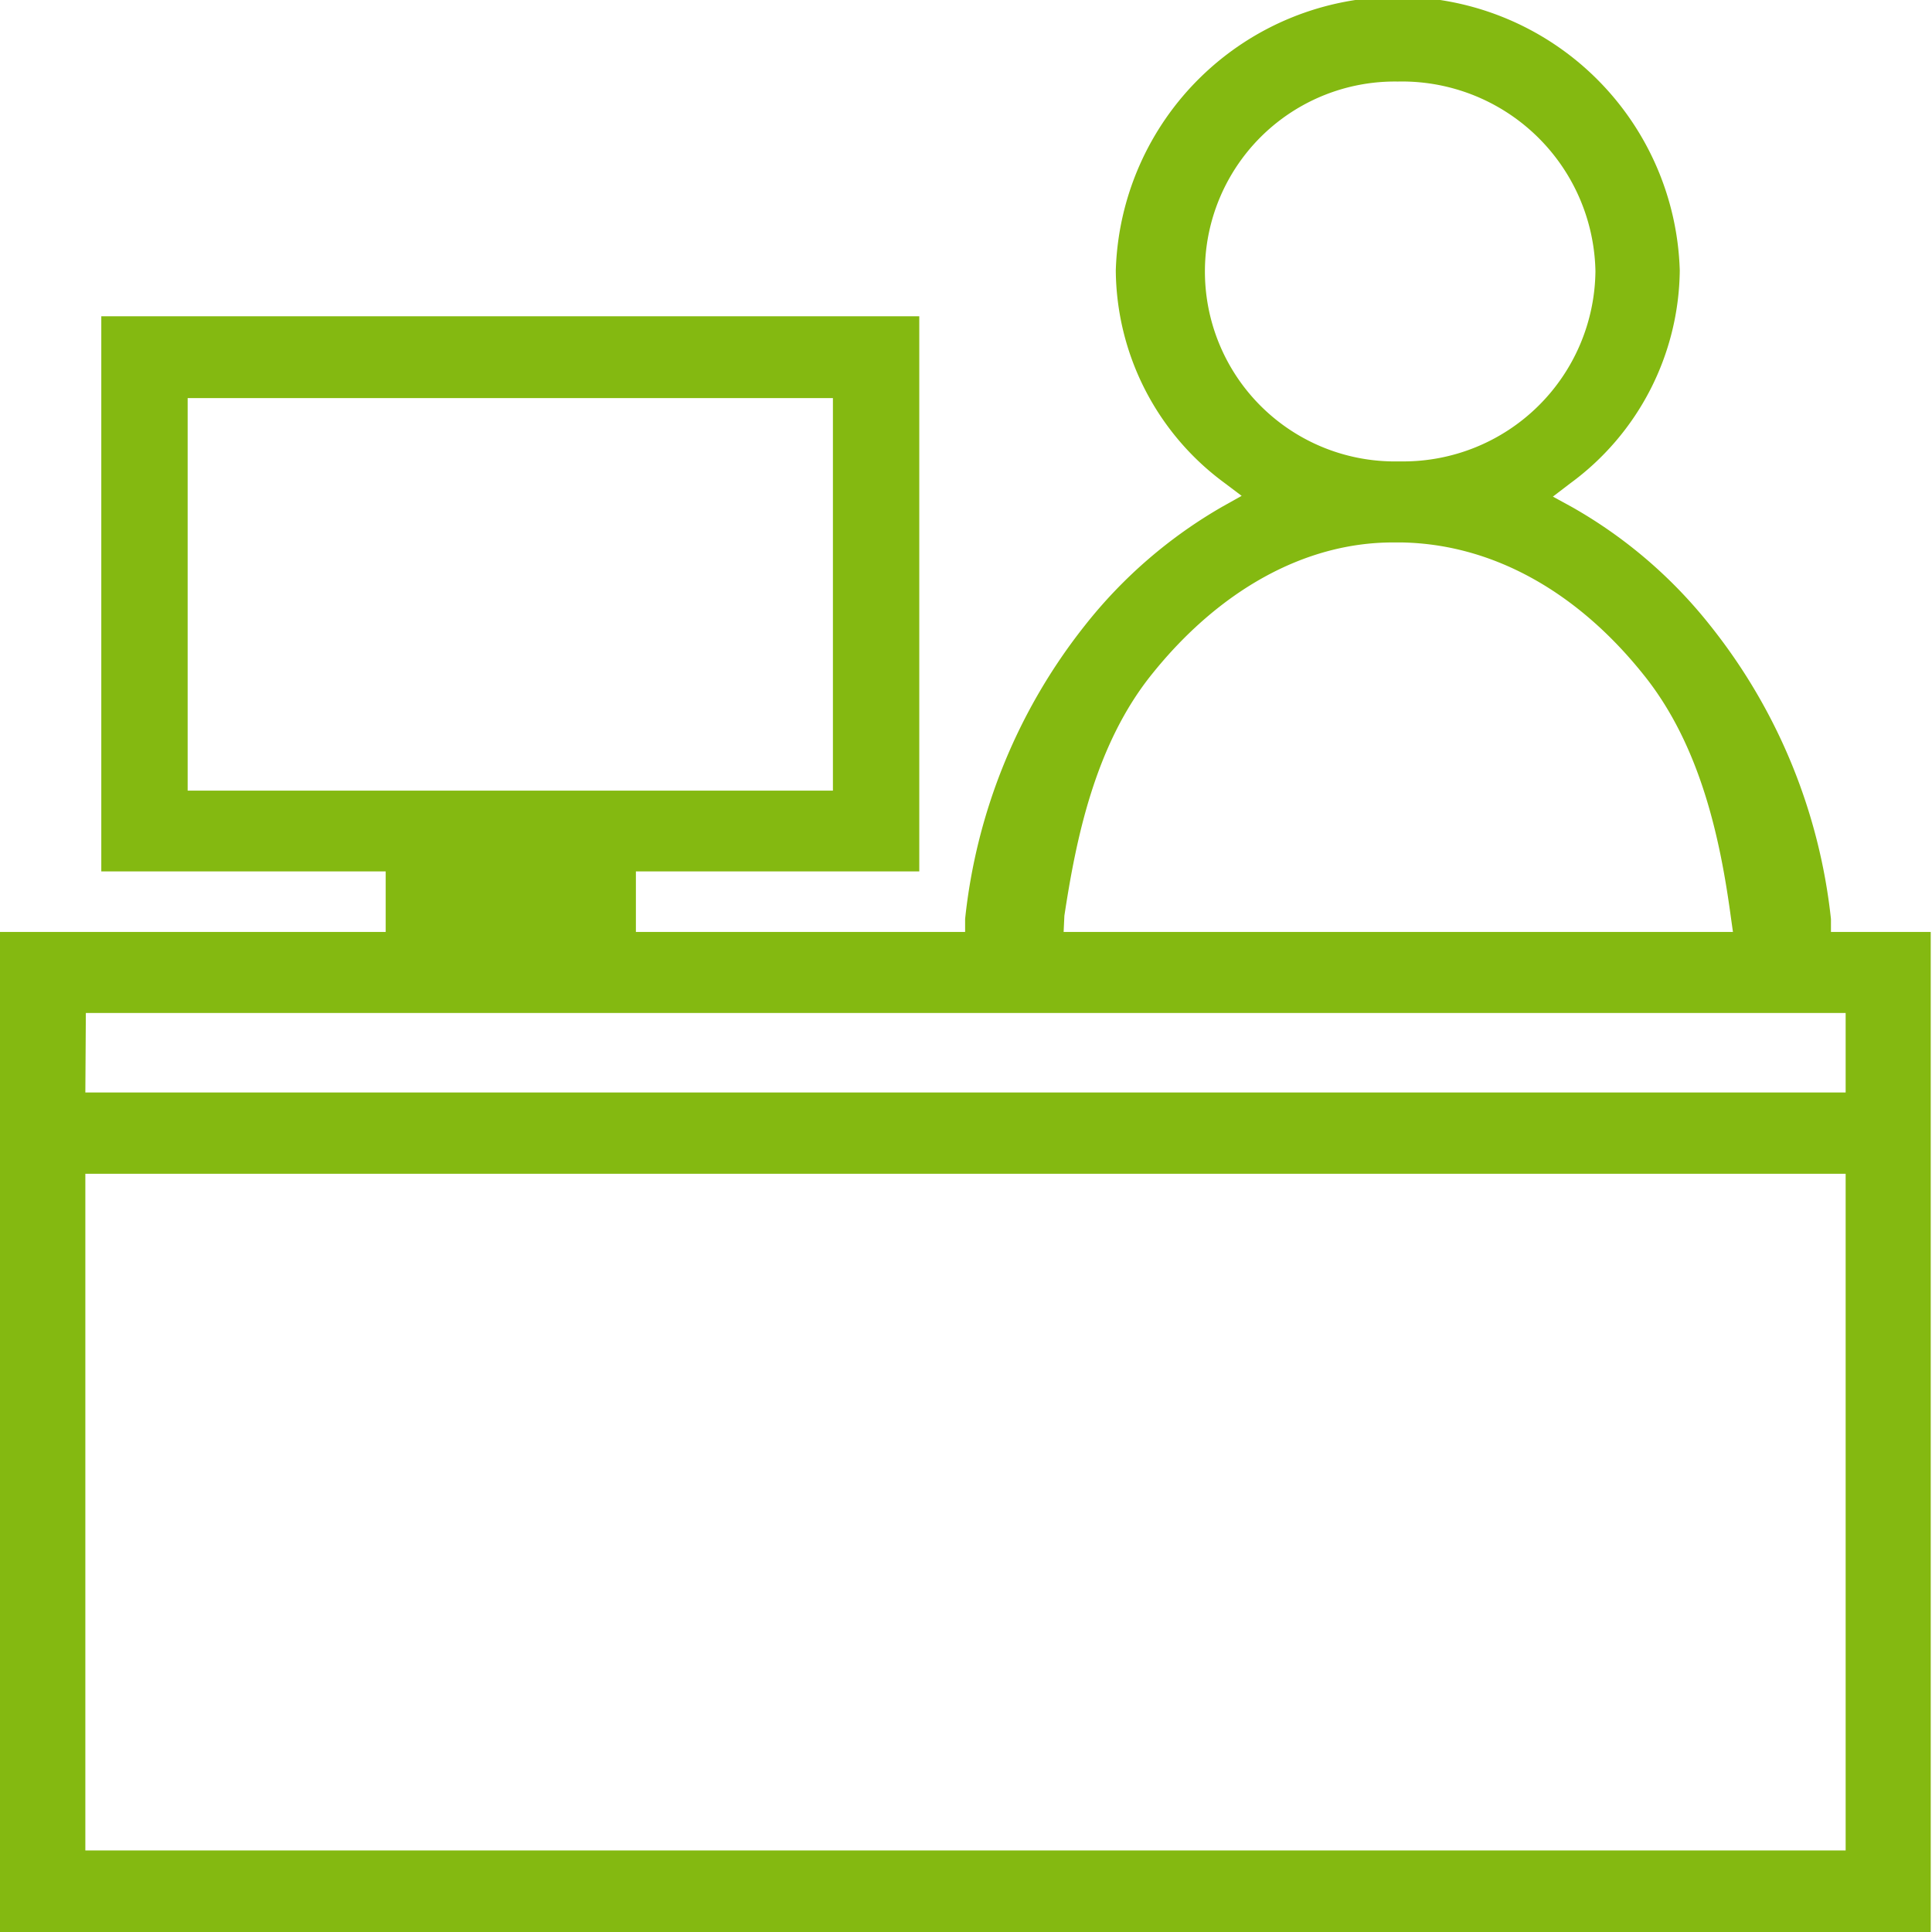 <?xml version="1.0" encoding="UTF-8"?>
<svg xmlns="http://www.w3.org/2000/svg" viewBox="0 0 76.29 76.29">
  <defs>
    <style>.cls-1{fill:#84b911;}</style>
  </defs>
  <title>Asset 23</title>
  <g id="Layer_2" data-name="Layer 2">
    <g id="Layer_1-2" data-name="Layer 1">
      <path class="cls-1" d="M0,76.29V36.8H15.23V34.41H4V12.49H36.3V34.41H25.11V36.8h13l0-.51a22.4,22.4,0,0,1,4.72-11.58A18.91,18.91,0,0,1,48.28,20l.75-.42-.69-.52a10.51,10.51,0,0,1-4.28-8.38,11.14,11.14,0,0,1,22.27,0A10.55,10.55,0,0,1,62,19.09l-.68.52.75.41a18.74,18.74,0,0,1,5.47,4.69A22.4,22.4,0,0,1,72.3,36.29l0,.51h3.94V76.29Zm3.37-3.22H72.88V46.35H3.37Zm0-29.93H72.88V40H3.39ZM55,21.42c-3.49,0-6.87,1.9-9.52,5.21-2.26,2.81-3,6.57-3.45,9.53L42,36.8H68.43l-.09-.64c-.41-3-1.18-6.72-3.45-9.53-2.65-3.31-6-5.15-9.55-5.21h-.07l-.08,0-.14,0ZM7.41,31.22H32.89V15.72H7.41Zm47.78-28a7.49,7.49,0,1,0-.22,15H55l.18,0,.18,0A7.59,7.59,0,0,0,63,10.71,7.64,7.64,0,0,0,55.19,3.22Z"></path>
    </g>
  </g>
</svg>
